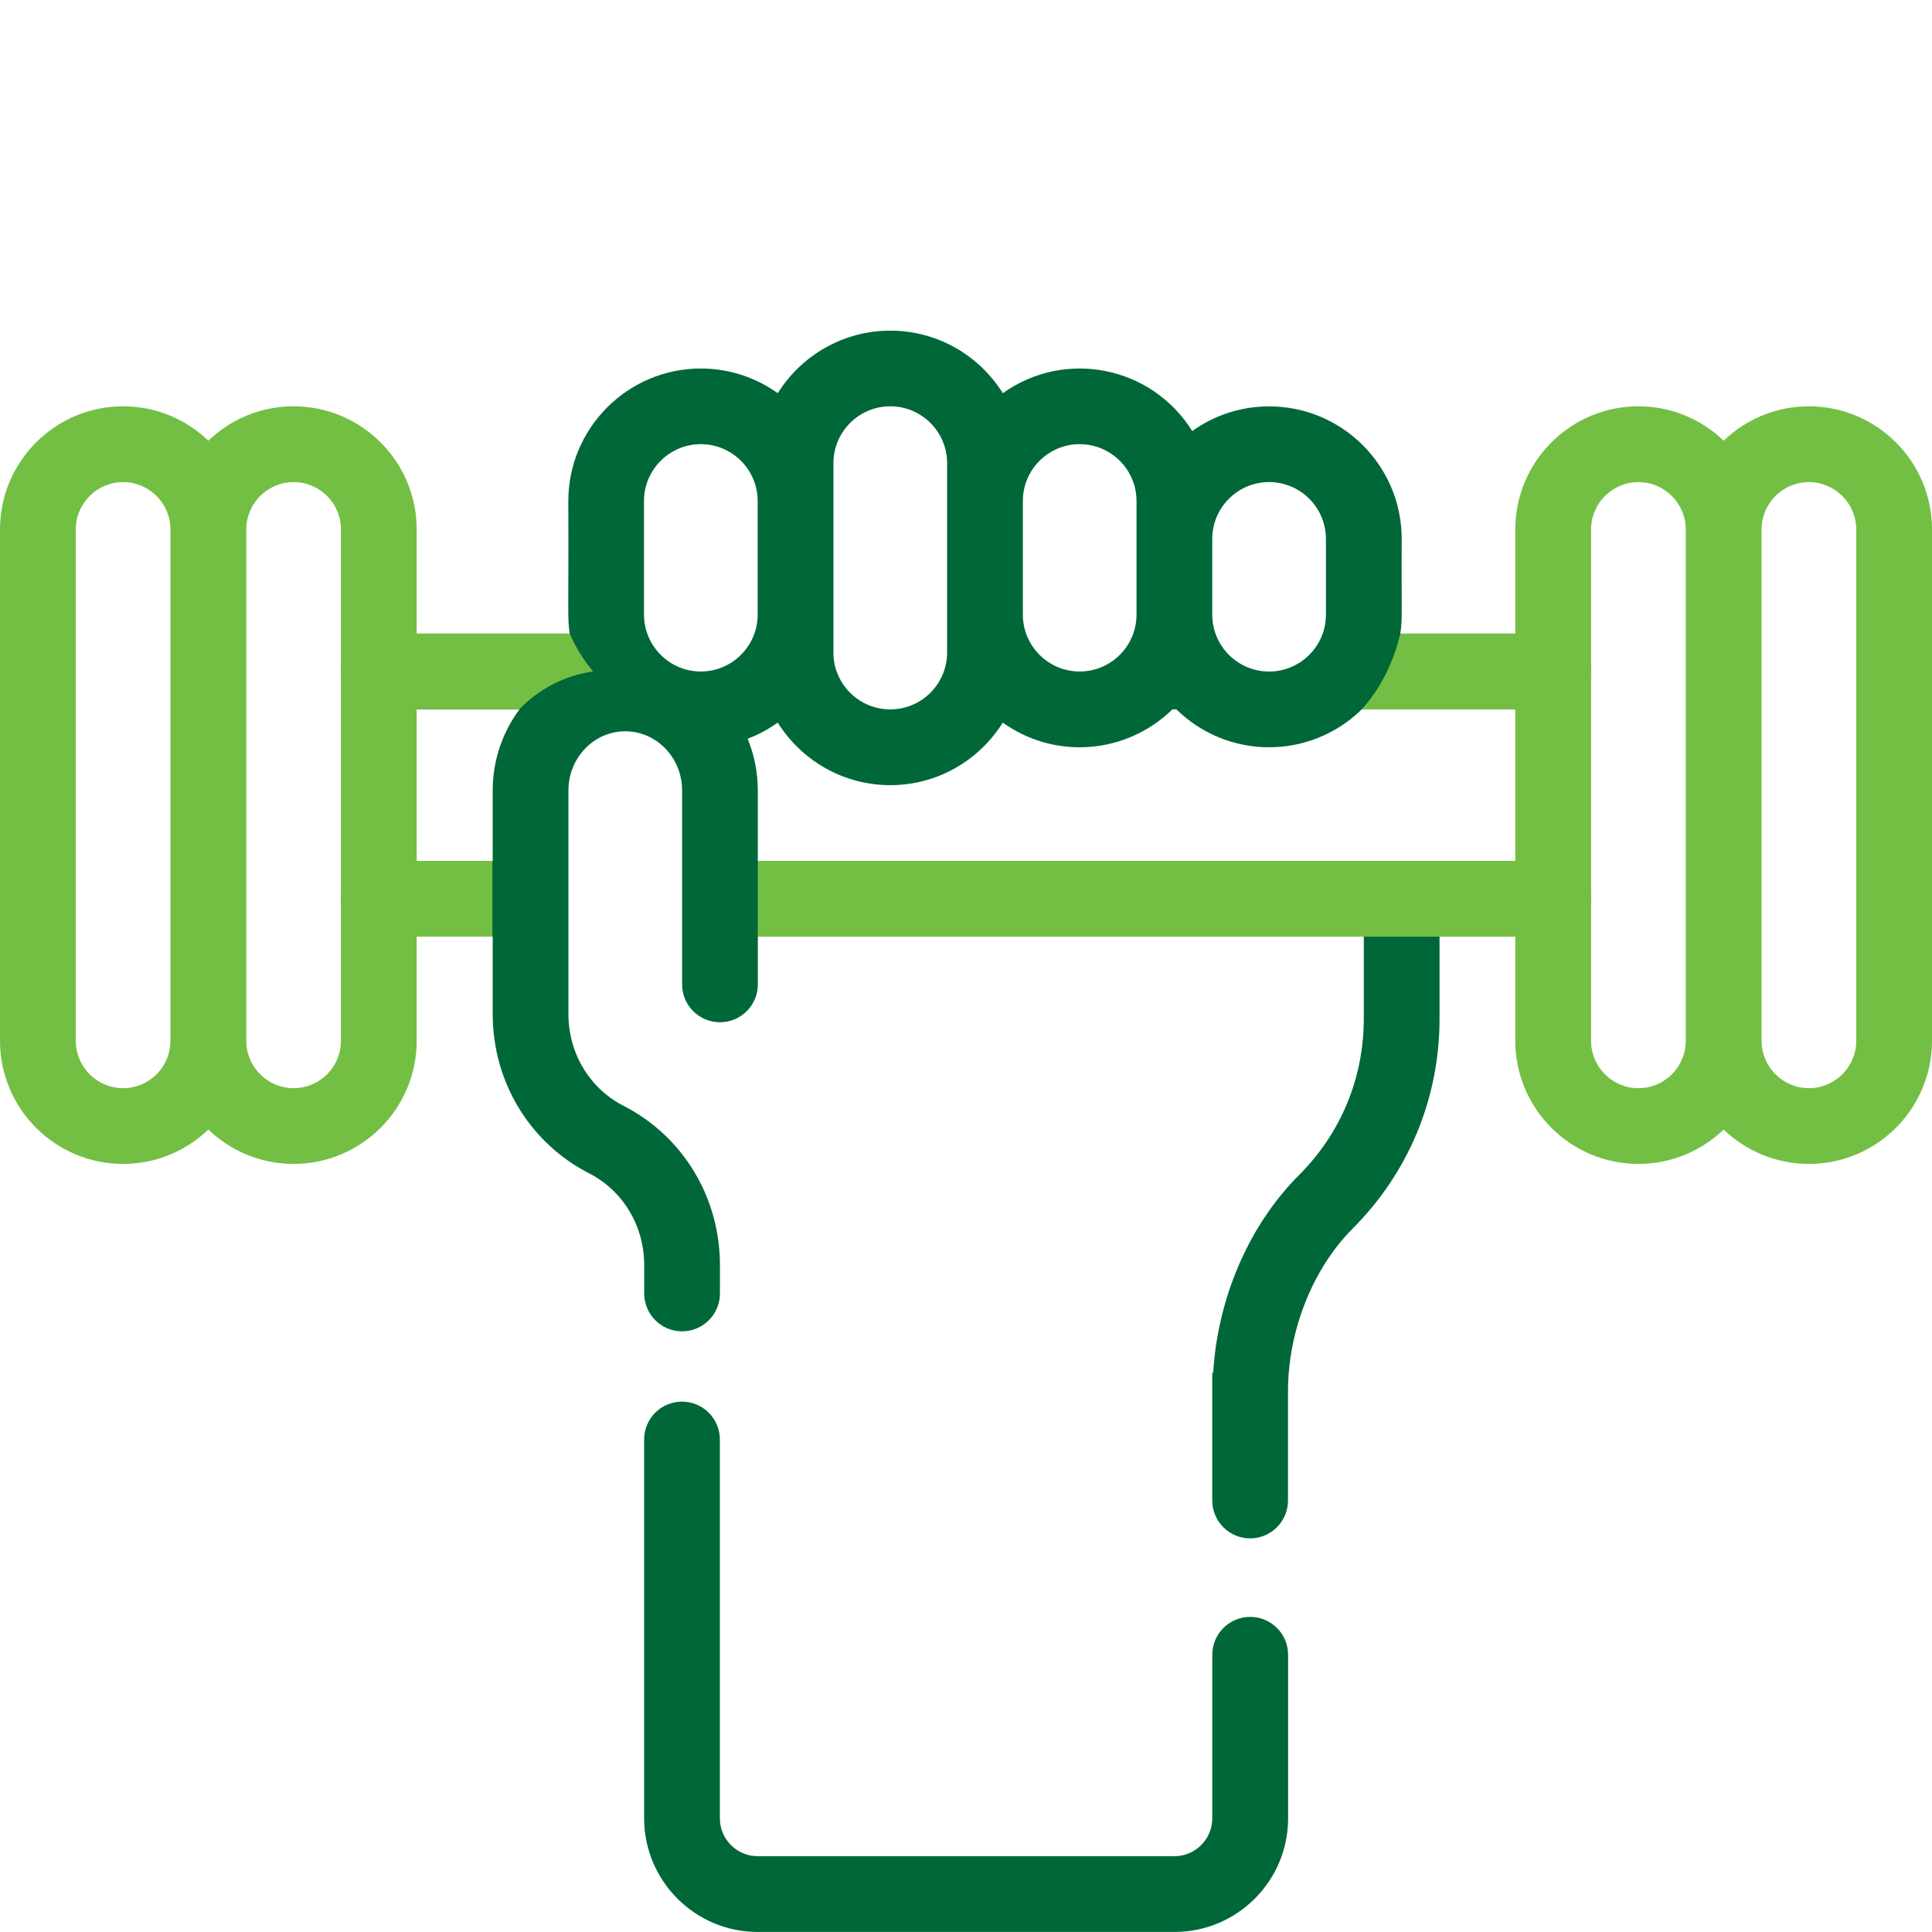 <?xml version="1.0" encoding="UTF-8"?>
<svg id="features-color" xmlns="http://www.w3.org/2000/svg" viewBox="0 0 500 500">
  <defs>
    <style>
      .cls-1 {
        fill: #006738;
      }

      .cls-2 {
        fill: #72bf44;
      }
    </style>
  </defs>
  <path class="cls-1" d="M323.54,418.45c-5.41,0-9.8,4.39-9.8,9.8v42.33c0,5.41-4.4,9.8-9.8,9.8h-107.84c-5.41,0-9.8-4.4-9.8-9.8v-98.04c0-5.41-4.39-9.8-9.8-9.8s-9.8,4.39-9.8,9.8v98.04c0,16.22,13.19,29.41,29.41,29.41h107.84c16.22,0,29.41-13.19,29.41-29.41v-42.33c0-5.41-4.39-9.8-9.8-9.8Z"/>
  <path class="cls-1" d="M401.96,222.8h-205.84v-18.22c0-4.75-.94-9.27-2.63-13.4,2.79-1.05,5.4-2.47,7.79-4.17,6.07,9.71,16.85,16.19,29.12,16.19s23.05-6.48,29.12-16.19c13.57,9.7,32.02,8.19,43.88-3.42.31,0,.74,0,1.05,0,13.37,13.09,34.62,13.06,47.97,0h49.55c5.41,0,9.8-4.39,9.8-9.8s-4.39-9.8-9.8-9.8h-39.57c.61-4.21.25-5.59.36-24.51,0-18.92-15.39-34.31-34.31-34.31-7.42,0-14.28,2.37-19.9,6.39-10.54-16.87-32.97-21.27-49.02-9.8-6.07-9.71-16.85-16.19-29.12-16.19s-23.05,6.48-29.12,16.19c-5.62-4.01-12.49-6.39-19.9-6.39-18.92,0-34.31,15.39-34.31,34.31.11,29.7-.27,29.99.36,34.31h-49.38c-5.41,0-9.8,4.39-9.8,9.8s4.39,9.8,9.8,9.8h36.37c-4.34,5.85-6.92,13.12-6.92,20.99v18.22h-29.45c-5.41,0-9.8,4.39-9.8,9.8s4.39,9.8,9.8,9.8h29.45v20.03c0,17.55,9.56,33.34,24.94,41.22,8.8,4.51,14.27,13.61,14.27,23.76v7.34c0,5.41,4.39,9.8,9.8,9.8s9.8-4.39,9.8-9.8v-7.34c0-17.55-9.56-33.34-24.94-41.22-8.8-4.51-14.27-13.61-14.27-23.76v-57.87c0-8.43,6.6-15.3,14.71-15.3s14.71,6.86,14.71,15.3v50.2c0,5.41,4.39,9.8,9.8,9.8s9.8-4.39,9.8-9.8v-12.37h156.82v21.29c0,15.26-5.94,29.61-16.74,40.4-13.01,13.01-21.08,31.86-22.24,51.19h-.24v33.06c0,5.41,4.39,9.8,9.8,9.8s9.8-4.39,9.8-9.8v-28.29c0-15.64,6.41-31.76,16.74-42.09,14.5-14.5,22.48-33.77,22.48-54.27v-21.29h29.41c5.41,0,9.8-4.39,9.8-9.8s-4.39-9.8-9.8-9.8ZM313.73,139.47c0-8.11,6.6-14.71,14.71-14.71s14.71,6.6,14.71,14.71v19.61c0,8.11-6.6,14.71-14.71,14.71s-14.71-6.6-14.71-14.71v-19.61ZM264.71,129.66c0-8.11,6.6-14.71,14.71-14.71s14.71,6.6,14.71,14.71v29.41c0,8.11-6.6,14.71-14.71,14.71s-14.71-6.6-14.71-14.71v-29.41ZM215.69,119.86c0-8.11,6.6-14.71,14.71-14.71s14.71,6.6,14.71,14.71v49.02c0,8.11-6.6,14.71-14.71,14.71s-14.71-6.6-14.71-14.71v-49.02ZM181.37,173.78c-8.21,0-14.71-6.73-14.71-14.71v-29.41c0-8.11,6.6-14.71,14.71-14.71s14.71,6.6,14.71,14.71v29.41c0,8.11-6.6,14.71-14.71,14.71Z"/>
  <path class="cls-2" d="M153.51,173.78l-.12-.14c-2.45-2.93-4.47-6.22-5.98-9.78h-.02s0,.07.02.11h-49.38c-5.41,0-9.8,4.39-9.8,9.8s4.39,9.8,9.8,9.8h36.37c5.06-5.27,11.73-8.71,18.95-9.78l.15-.02Z"/>
  <path class="cls-2" d="M127.44,222.8h-29.4c-5.41,0-9.8,4.39-9.8,9.8s4.39,9.8,9.8,9.8h29.4v-19.61Z"/>
  <path class="cls-2" d="M411.76,232.6c0-5.42-4.39-9.8-9.8-9.8h-205.84v19.61h205.84c5.41,0,9.8-4.39,9.8-9.8Z"/>
  <path class="cls-2" d="M401.96,183.58c5.41,0,9.8-4.39,9.8-9.8s-4.39-9.8-9.8-9.8h-39.57c-1.65,7.15-5.04,14.18-9.98,19.61h49.55Z"/>
  <path class="cls-2" d="M468.14,105.15c-8.56,0-16.33,3.4-22.06,8.9-5.73-5.51-13.5-8.9-22.06-8.9-17.57,0-31.86,14.29-31.86,31.86v132.35c0,17.57,14.29,31.86,31.86,31.86,8.56,0,16.33-3.4,22.06-8.9,5.73,5.51,13.5,8.9,22.06,8.9,17.57,0,31.86-14.29,31.86-31.86v-132.35c0-17.57-14.29-31.86-31.86-31.86ZM424.02,281.62c-6.76,0-12.25-5.5-12.25-12.25v-132.35c0-6.76,5.5-12.25,12.25-12.25s12.25,5.5,12.25,12.25v132.35c0,6.76-5.5,12.25-12.25,12.25ZM480.39,269.37c0,6.76-5.5,12.25-12.25,12.25s-12.25-5.5-12.25-12.25v-132.35c0-6.76,5.5-12.25,12.25-12.25s12.25,5.5,12.25,12.25v132.35Z"/>
  <path class="cls-2" d="M75.98,105.15c-8.56,0-16.33,3.4-22.06,8.9-5.73-5.51-13.5-8.9-22.06-8.9-17.57,0-31.86,14.29-31.86,31.86v132.35c0,17.57,14.29,31.86,31.86,31.86,8.56,0,16.33-3.4,22.06-8.9,5.73,5.51,13.5,8.9,22.06,8.9,17.57,0,31.86-14.29,31.86-31.86v-132.35c0-17.57-14.29-31.86-31.86-31.86ZM31.86,281.62c-6.76,0-12.25-5.5-12.25-12.25v-132.35c0-6.76,5.5-12.25,12.25-12.25s12.25,5.5,12.25,12.25v132.35c0,6.76-5.5,12.25-12.25,12.25ZM88.24,269.37c0,6.76-5.5,12.25-12.25,12.25s-12.25-5.5-12.25-12.25v-132.35c0-6.76,5.5-12.25,12.25-12.25s12.25,5.5,12.25,12.25v132.35Z"/>
</svg>